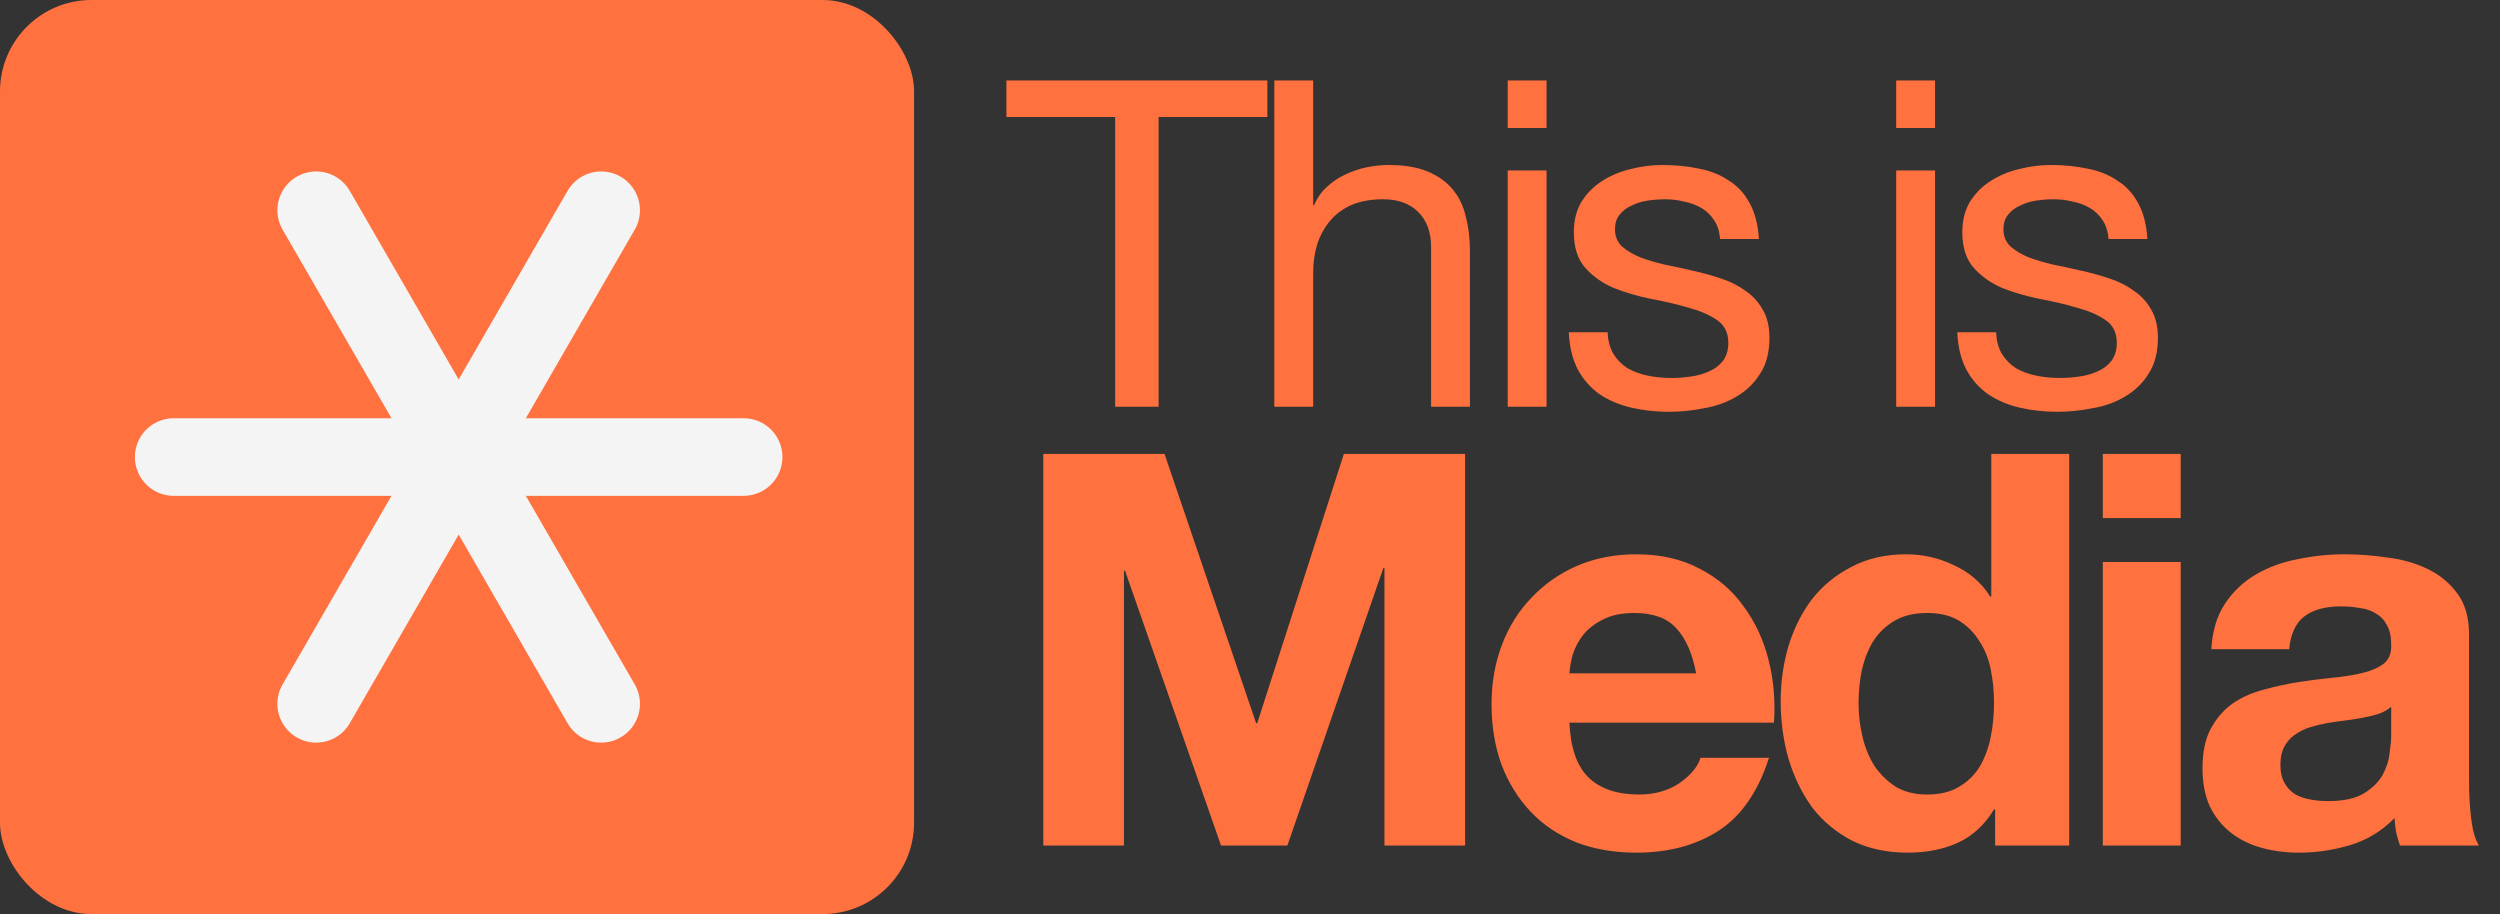 <svg width="547" height="200" viewBox="0 0 547 200" fill="none" xmlns="http://www.w3.org/2000/svg">
<rect x="0" y="0" width="547" height="200" fill="#333333" stroke="none"/>
<rect width="200" height="200" rx="20" fill="#FF713E"/>
<path d="M38 100.001H162.711" stroke="#F4F4F4" stroke-width="16.975" stroke-linecap="round"/>
<path d="M69.178 46L131.534 154" stroke="#F4F4F4" stroke-width="16.975" stroke-linecap="round"/>
<path d="M131.534 46L69.178 154" stroke="#F4F4F4" stroke-width="16.975" stroke-linecap="round"/>
<path d="M244 25.6H220.2V17.6H277.3V25.6H253.5V89H244V25.6ZM278.822 17.6H287.322V44.9H287.522C288.189 43.3 289.122 41.967 290.322 40.9C291.522 39.767 292.855 38.867 294.322 38.2C295.855 37.467 297.422 36.933 299.022 36.6C300.689 36.267 302.289 36.1 303.822 36.1C307.222 36.1 310.055 36.567 312.322 37.5C314.589 38.433 316.422 39.733 317.822 41.4C319.222 43.067 320.189 45.067 320.722 47.4C321.322 49.667 321.622 52.2 321.622 55V89H313.122V54C313.122 50.8 312.189 48.267 310.322 46.4C308.455 44.533 305.889 43.6 302.622 43.6C300.022 43.6 297.755 44 295.822 44.8C293.955 45.6 292.389 46.733 291.122 48.2C289.855 49.667 288.889 51.4 288.222 53.4C287.622 55.333 287.322 57.467 287.322 59.8V89H278.822V17.6ZM338.388 28H329.888V17.6H338.388V28ZM329.888 37.3H338.388V89H329.888V37.3ZM351.756 72.7C351.823 74.567 352.256 76.167 353.056 77.5C353.856 78.767 354.89 79.8 356.156 80.6C357.49 81.333 358.956 81.867 360.556 82.2C362.223 82.533 363.923 82.7 365.656 82.7C366.99 82.7 368.39 82.6 369.856 82.4C371.323 82.2 372.656 81.833 373.856 81.3C375.123 80.767 376.156 80 376.956 79C377.756 77.933 378.156 76.6 378.156 75C378.156 72.8 377.323 71.133 375.656 70C373.99 68.867 371.89 67.967 369.356 67.3C366.89 66.567 364.19 65.933 361.256 65.4C358.323 64.8 355.59 64 353.056 63C350.59 61.933 348.523 60.467 346.856 58.6C345.19 56.733 344.356 54.133 344.356 50.8C344.356 48.2 344.923 45.967 346.056 44.1C347.256 42.233 348.756 40.733 350.556 39.6C352.423 38.4 354.49 37.533 356.756 37C359.09 36.4 361.39 36.1 363.656 36.1C366.59 36.1 369.29 36.367 371.756 36.9C374.223 37.367 376.39 38.233 378.256 39.5C380.19 40.7 381.723 42.367 382.856 44.5C383.99 46.567 384.656 49.167 384.856 52.3H376.356C376.223 50.633 375.79 49.267 375.056 48.2C374.323 47.067 373.39 46.167 372.256 45.5C371.123 44.833 369.856 44.367 368.456 44.1C367.123 43.767 365.756 43.6 364.356 43.6C363.09 43.6 361.79 43.7 360.456 43.9C359.19 44.1 358.023 44.467 356.956 45C355.89 45.467 355.023 46.133 354.356 47C353.69 47.8 353.356 48.867 353.356 50.2C353.356 51.667 353.856 52.9 354.856 53.9C355.923 54.833 357.256 55.633 358.856 56.3C360.456 56.9 362.256 57.433 364.256 57.9C366.256 58.3 368.256 58.733 370.256 59.2C372.39 59.667 374.456 60.233 376.456 60.9C378.523 61.567 380.323 62.467 381.856 63.6C383.456 64.667 384.723 66.033 385.656 67.7C386.656 69.367 387.156 71.433 387.156 73.9C387.156 77.033 386.49 79.633 385.156 81.7C383.89 83.767 382.19 85.433 380.056 86.7C377.99 87.967 375.623 88.833 372.956 89.3C370.356 89.833 367.756 90.1 365.156 90.1C362.29 90.1 359.556 89.8 356.956 89.2C354.356 88.6 352.056 87.633 350.056 86.3C348.056 84.9 346.456 83.1 345.256 80.9C344.056 78.633 343.39 75.9 343.256 72.7H351.756ZM423.388 28H414.888V17.6H423.388V28ZM414.888 37.3H423.388V89H414.888V37.3ZM436.756 72.7C436.823 74.567 437.256 76.167 438.056 77.5C438.856 78.767 439.89 79.8 441.156 80.6C442.49 81.333 443.956 81.867 445.556 82.2C447.223 82.533 448.923 82.7 450.656 82.7C451.99 82.7 453.39 82.6 454.856 82.4C456.323 82.2 457.656 81.833 458.856 81.3C460.123 80.767 461.156 80 461.956 79C462.756 77.933 463.156 76.6 463.156 75C463.156 72.8 462.323 71.133 460.656 70C458.99 68.867 456.89 67.967 454.356 67.3C451.89 66.567 449.19 65.933 446.256 65.4C443.323 64.8 440.59 64 438.056 63C435.59 61.933 433.523 60.467 431.856 58.6C430.19 56.733 429.356 54.133 429.356 50.8C429.356 48.2 429.923 45.967 431.056 44.1C432.256 42.233 433.756 40.733 435.556 39.6C437.423 38.4 439.49 37.533 441.756 37C444.09 36.4 446.39 36.1 448.656 36.1C451.59 36.1 454.29 36.367 456.756 36.9C459.223 37.367 461.39 38.233 463.256 39.5C465.19 40.7 466.723 42.367 467.856 44.5C468.99 46.567 469.656 49.167 469.856 52.3H461.356C461.223 50.633 460.79 49.267 460.056 48.2C459.323 47.067 458.39 46.167 457.256 45.5C456.123 44.833 454.856 44.367 453.456 44.1C452.123 43.767 450.756 43.6 449.356 43.6C448.09 43.6 446.79 43.7 445.456 43.9C444.19 44.1 443.023 44.467 441.956 45C440.89 45.467 440.023 46.133 439.356 47C438.69 47.8 438.356 48.867 438.356 50.2C438.356 51.667 438.856 52.9 439.856 53.9C440.923 54.833 442.256 55.633 443.856 56.3C445.456 56.9 447.256 57.433 449.256 57.9C451.256 58.3 453.256 58.733 455.256 59.2C457.39 59.667 459.456 60.233 461.456 60.9C463.523 61.567 465.323 62.467 466.856 63.6C468.456 64.667 469.723 66.033 470.656 67.7C471.656 69.367 472.156 71.433 472.156 73.9C472.156 77.033 471.49 79.633 470.156 81.7C468.89 83.767 467.19 85.433 465.056 86.7C462.99 87.967 460.623 88.833 457.956 89.3C455.356 89.833 452.756 90.1 450.156 90.1C447.29 90.1 444.556 89.8 441.956 89.2C439.356 88.6 437.056 87.633 435.056 86.3C433.056 84.9 431.456 83.1 430.256 80.9C429.056 78.633 428.39 75.9 428.256 72.7H436.756ZM228.28 99.32H254.8L274.84 158.24H275.08L294.04 99.32H320.56V185H302.92V124.28H302.68L281.68 185H267.16L246.16 124.88H245.92V185H228.28V99.32ZM371.107 147.32C370.307 143 368.867 139.72 366.787 137.48C364.787 135.24 361.707 134.12 357.547 134.12C354.827 134.12 352.547 134.6 350.707 135.56C348.947 136.44 347.507 137.56 346.387 138.92C345.347 140.28 344.587 141.72 344.107 143.24C343.707 144.76 343.467 146.12 343.387 147.32H371.107ZM343.387 158.12C343.627 163.64 345.027 167.64 347.587 170.12C350.147 172.6 353.827 173.84 358.627 173.84C362.067 173.84 365.027 173 367.507 171.32C369.987 169.56 371.507 167.72 372.067 165.8H387.067C384.667 173.24 380.987 178.56 376.027 181.76C371.067 184.96 365.067 186.56 358.027 186.56C353.147 186.56 348.747 185.8 344.827 184.28C340.907 182.68 337.587 180.44 334.867 177.56C332.147 174.68 330.027 171.24 328.507 167.24C327.067 163.24 326.347 158.84 326.347 154.04C326.347 149.4 327.107 145.08 328.627 141.08C330.147 137.08 332.307 133.64 335.107 130.76C337.907 127.8 341.227 125.48 345.067 123.8C348.987 122.12 353.307 121.28 358.027 121.28C363.307 121.28 367.907 122.32 371.827 124.4C375.747 126.4 378.947 129.12 381.427 132.56C383.987 136 385.827 139.92 386.947 144.32C388.067 148.72 388.467 153.32 388.147 158.12H343.387ZM436.293 153.8C436.293 151.24 436.053 148.8 435.573 146.48C435.093 144.08 434.253 142 433.053 140.24C431.933 138.4 430.453 136.92 428.613 135.8C426.773 134.68 424.453 134.12 421.653 134.12C418.853 134.12 416.493 134.68 414.573 135.8C412.653 136.92 411.093 138.4 409.893 140.24C408.773 142.08 407.933 144.2 407.373 146.6C406.893 148.92 406.653 151.36 406.653 153.92C406.653 156.32 406.933 158.72 407.493 161.12C408.053 163.52 408.933 165.68 410.133 167.6C411.413 169.44 412.973 170.96 414.813 172.16C416.733 173.28 419.013 173.84 421.653 173.84C424.453 173.84 426.773 173.28 428.613 172.16C430.533 171.04 432.053 169.56 433.173 167.72C434.293 165.8 435.093 163.64 435.573 161.24C436.053 158.84 436.293 156.36 436.293 153.8ZM436.533 177.08H436.293C434.293 180.44 431.653 182.88 428.373 184.4C425.173 185.84 421.533 186.56 417.453 186.56C412.813 186.56 408.733 185.68 405.213 183.92C401.693 182.08 398.773 179.64 396.453 176.6C394.213 173.48 392.493 169.92 391.293 165.92C390.173 161.92 389.613 157.76 389.613 153.44C389.613 149.28 390.173 145.28 391.293 141.44C392.493 137.52 394.213 134.08 396.453 131.12C398.773 128.16 401.653 125.8 405.093 124.04C408.533 122.2 412.533 121.28 417.093 121.28C420.773 121.28 424.253 122.08 427.533 123.68C430.893 125.2 433.533 127.48 435.453 130.52H435.693V99.32H452.733V185H436.533V177.08ZM477.133 113.36H460.093V99.32H477.133V113.36ZM460.093 122.96H477.133V185H460.093V122.96ZM483.83 142.04C484.07 138.04 485.07 134.72 486.83 132.08C488.59 129.44 490.83 127.32 493.55 125.72C496.27 124.12 499.31 123 502.67 122.36C506.11 121.64 509.55 121.28 512.99 121.28C516.11 121.28 519.27 121.52 522.47 122C525.67 122.4 528.59 123.24 531.23 124.52C533.87 125.8 536.03 127.6 537.71 129.92C539.39 132.16 540.23 135.16 540.23 138.92V171.2C540.23 174 540.39 176.68 540.71 179.24C541.03 181.8 541.59 183.72 542.39 185H525.11C524.79 184.04 524.51 183.08 524.27 182.12C524.11 181.08 523.99 180.04 523.91 179C521.19 181.8 517.99 183.76 514.31 184.88C510.63 186 506.87 186.56 503.03 186.56C500.07 186.56 497.31 186.2 494.75 185.48C492.19 184.76 489.95 183.64 488.03 182.12C486.11 180.6 484.59 178.68 483.47 176.36C482.43 174.04 481.91 171.28 481.91 168.08C481.91 164.56 482.51 161.68 483.71 159.44C484.99 157.12 486.59 155.28 488.51 153.92C490.51 152.56 492.75 151.56 495.23 150.92C497.79 150.2 500.35 149.64 502.91 149.24C505.47 148.84 507.99 148.52 510.47 148.28C512.95 148.04 515.15 147.68 517.07 147.2C518.99 146.72 520.51 146.04 521.63 145.16C522.75 144.2 523.27 142.84 523.19 141.08C523.19 139.24 522.87 137.8 522.23 136.76C521.67 135.64 520.87 134.8 519.83 134.24C518.87 133.6 517.71 133.2 516.35 133.04C515.07 132.8 513.67 132.68 512.15 132.68C508.79 132.68 506.15 133.4 504.23 134.84C502.31 136.28 501.19 138.68 500.87 142.04H483.83ZM523.19 154.64C522.47 155.28 521.55 155.8 520.43 156.2C519.39 156.52 518.23 156.8 516.95 157.04C515.75 157.28 514.47 157.48 513.11 157.64C511.75 157.8 510.39 158 509.03 158.24C507.75 158.48 506.47 158.8 505.19 159.2C503.99 159.6 502.91 160.16 501.95 160.88C501.07 161.52 500.35 162.36 499.79 163.4C499.23 164.44 498.95 165.76 498.95 167.36C498.95 168.88 499.23 170.16 499.79 171.2C500.35 172.24 501.11 173.08 502.07 173.72C503.03 174.28 504.15 174.68 505.43 174.92C506.71 175.16 508.03 175.28 509.39 175.28C512.75 175.28 515.35 174.72 517.19 173.6C519.03 172.48 520.39 171.16 521.27 169.64C522.15 168.04 522.67 166.44 522.83 164.84C523.07 163.24 523.19 161.96 523.19 161V154.64Z" fill="#FF713E"/>
</svg>

